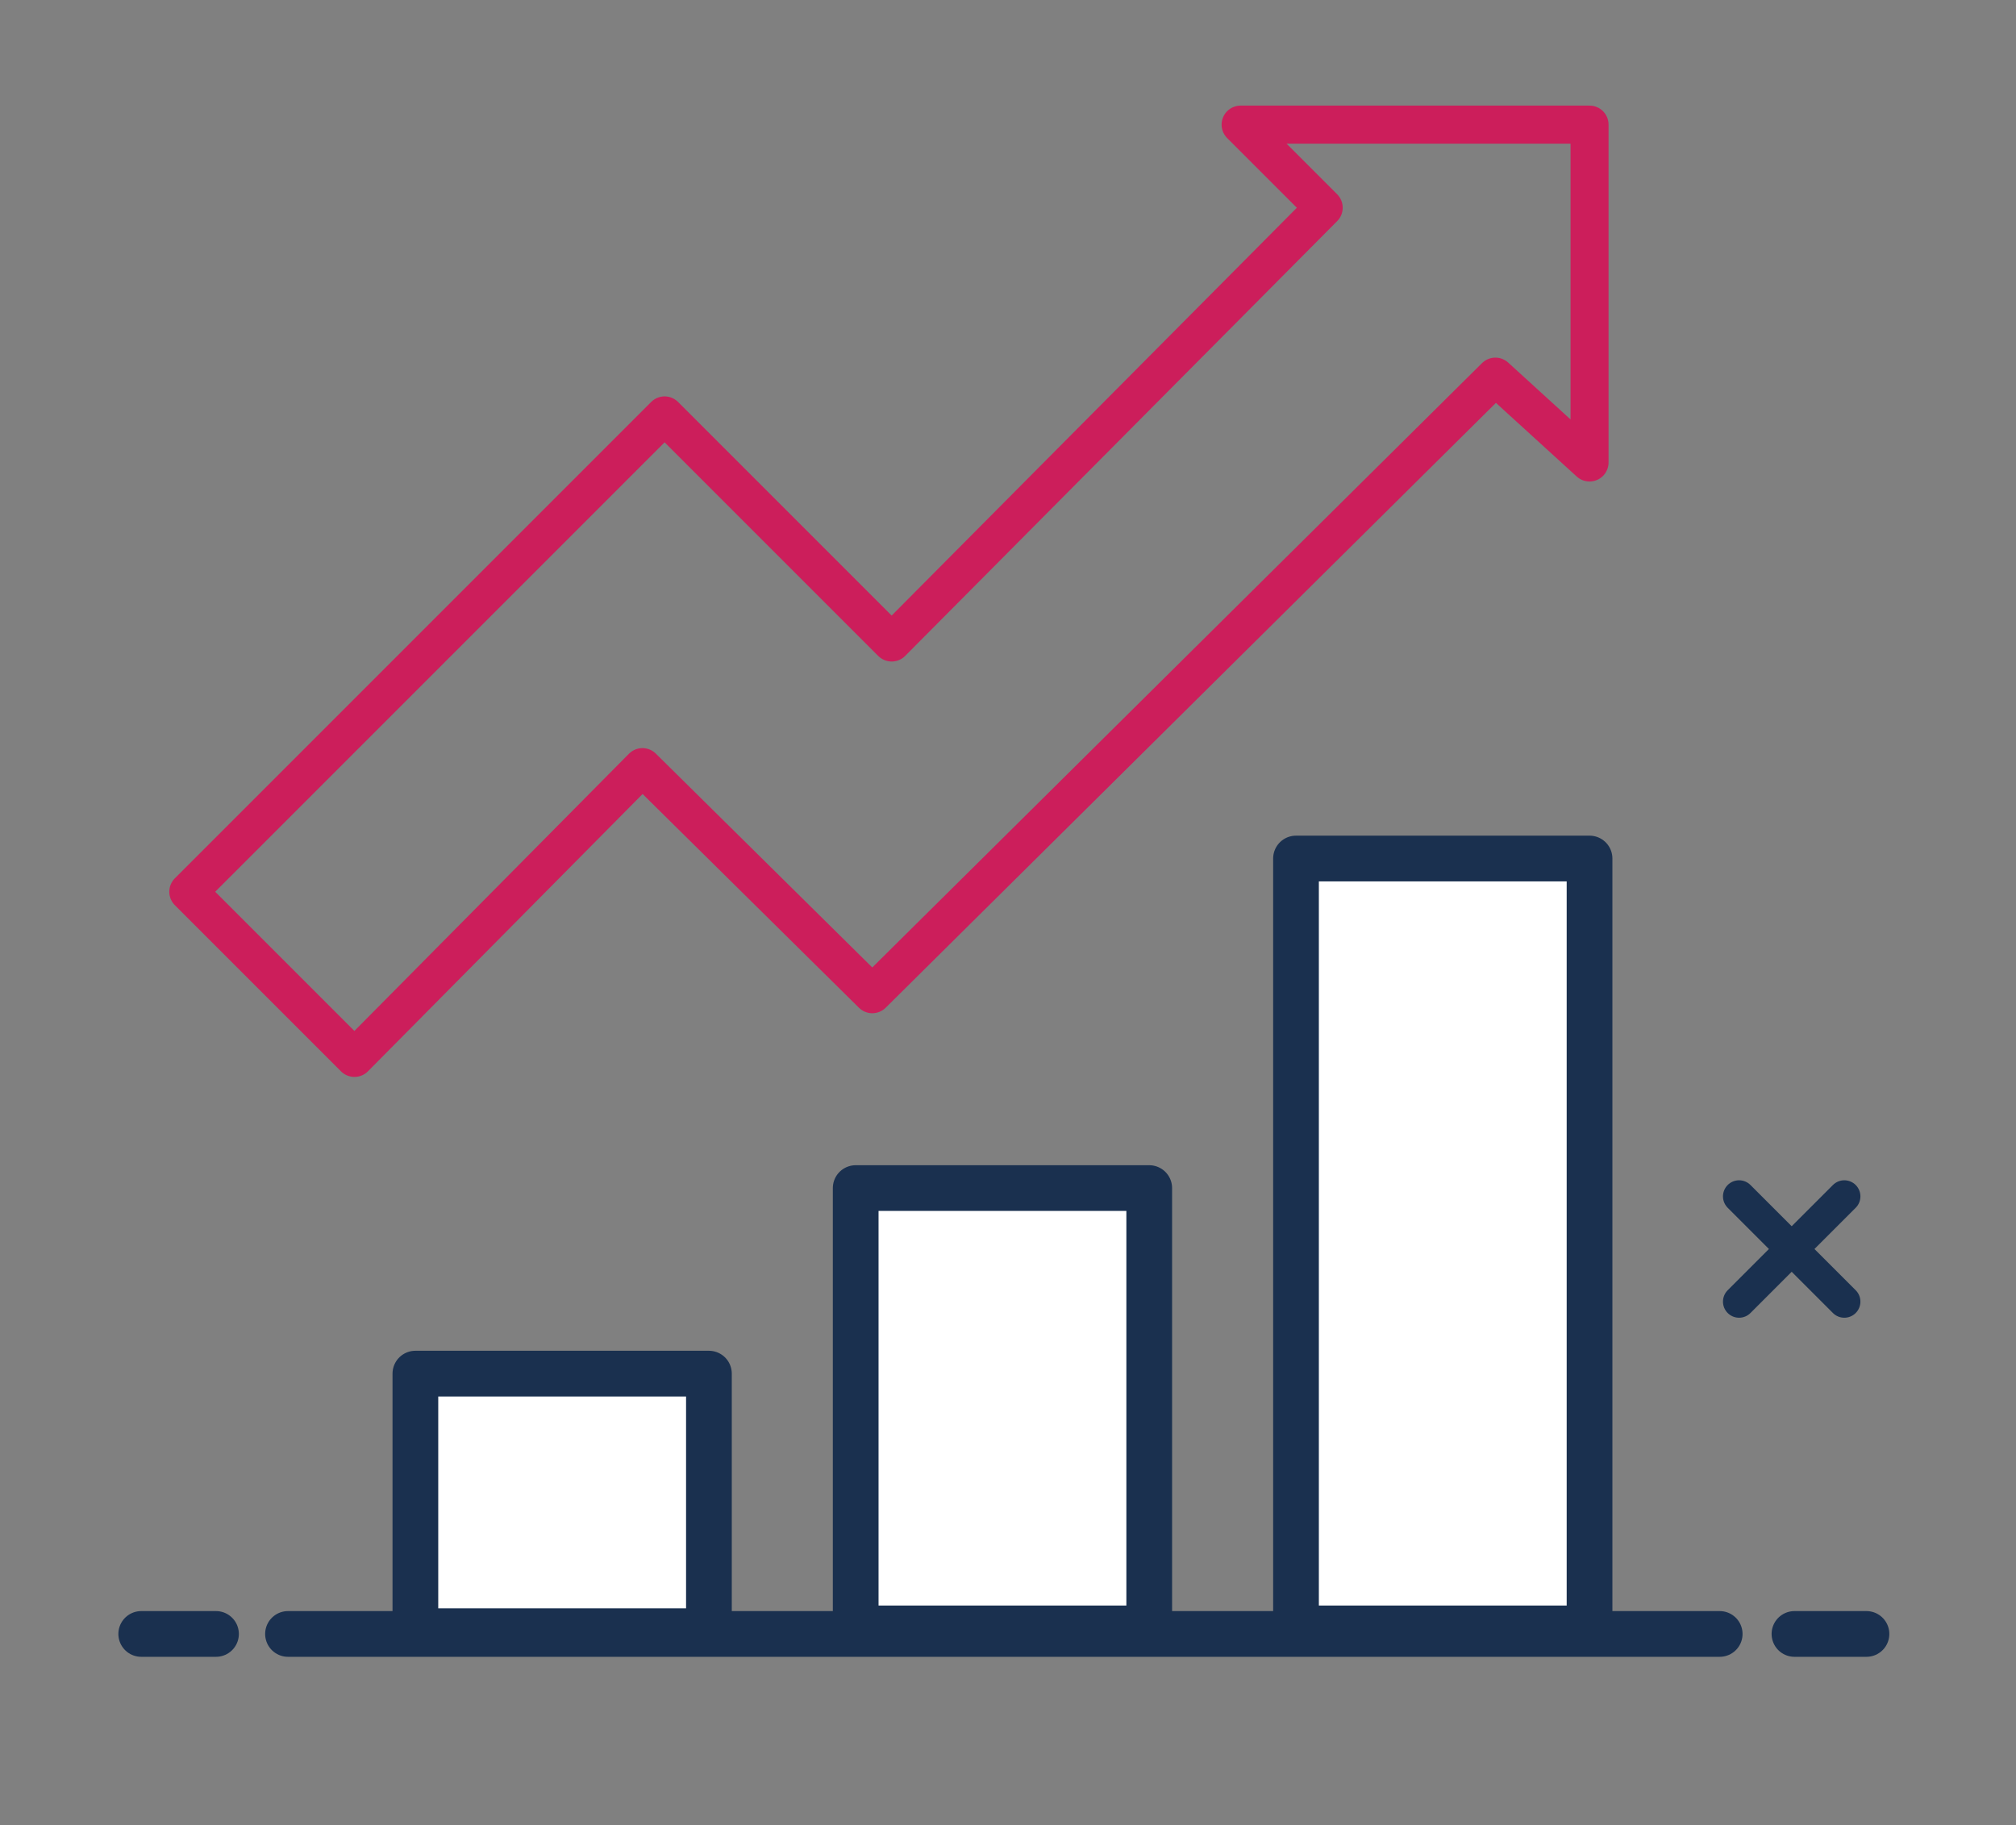<?xml version="1.0" encoding="utf-8"?>
<!-- Generator: Adobe Illustrator 20.1.0, SVG Export Plug-In . SVG Version: 6.00 Build 0)  -->
<svg version="1.1" id="Layer_1" xmlns="http://www.w3.org/2000/svg" xmlns:xlink="http://www.w3.org/1999/xlink" x="0px" y="0px"
	 viewBox="0 0 72.8 65.9" style="enable-background:new 0 0 72.8 65.9;" xml:space="preserve">
<rect x="0" y="0" width="72.8" height="65.9" fill="#808080" stroke="none"/>
<style type="text/css">
	.st0{fill:none;stroke:#1A304F;stroke-width:1.163;stroke-linecap:round;stroke-linejoin:round;stroke-miterlimit:10;}
	.st1{fill:#FFFFFF;stroke:#1A304F;stroke-width:1.651;stroke-linecap:round;stroke-linejoin:round;stroke-miterlimit:10;}
	.st2{fill:none;stroke:#CC1E5B;stroke-width:1.373;stroke-linecap:round;stroke-linejoin:round;stroke-miterlimit:10;}
</style>
<g>
	<line class="st0" x1="62.8" y1="47" x2="66.6" y2="43.2"/>
	<line class="st0" x1="62.8" y1="43.2" x2="66.6" y2="47"/>
</g>
<line class="st1" x1="5.1" y1="59" x2="7.8" y2="59"/>
<line class="st1" x1="64.8" y1="59" x2="67.4" y2="59"/>
<rect x="46.8" y="31" class="st1" width="10.6" height="27.8"/>
<rect x="15" y="49.6" class="st1" width="10.6" height="9.3"/>
<rect x="30.9" y="42.9" class="st1" width="10.6" height="15.9"/>
<line class="st1" x1="62.1" y1="59" x2="10.4" y2="59"/>
<polygon class="st2" points="57.4,4.5 44.8,4.5 47.8,7.5 32.2,23.2 24,15 6.8,32.2 12.8,38.2 23.2,27.7 31.5,35.9 54,13.6 
	57.4,16.7 "/>
</svg>
